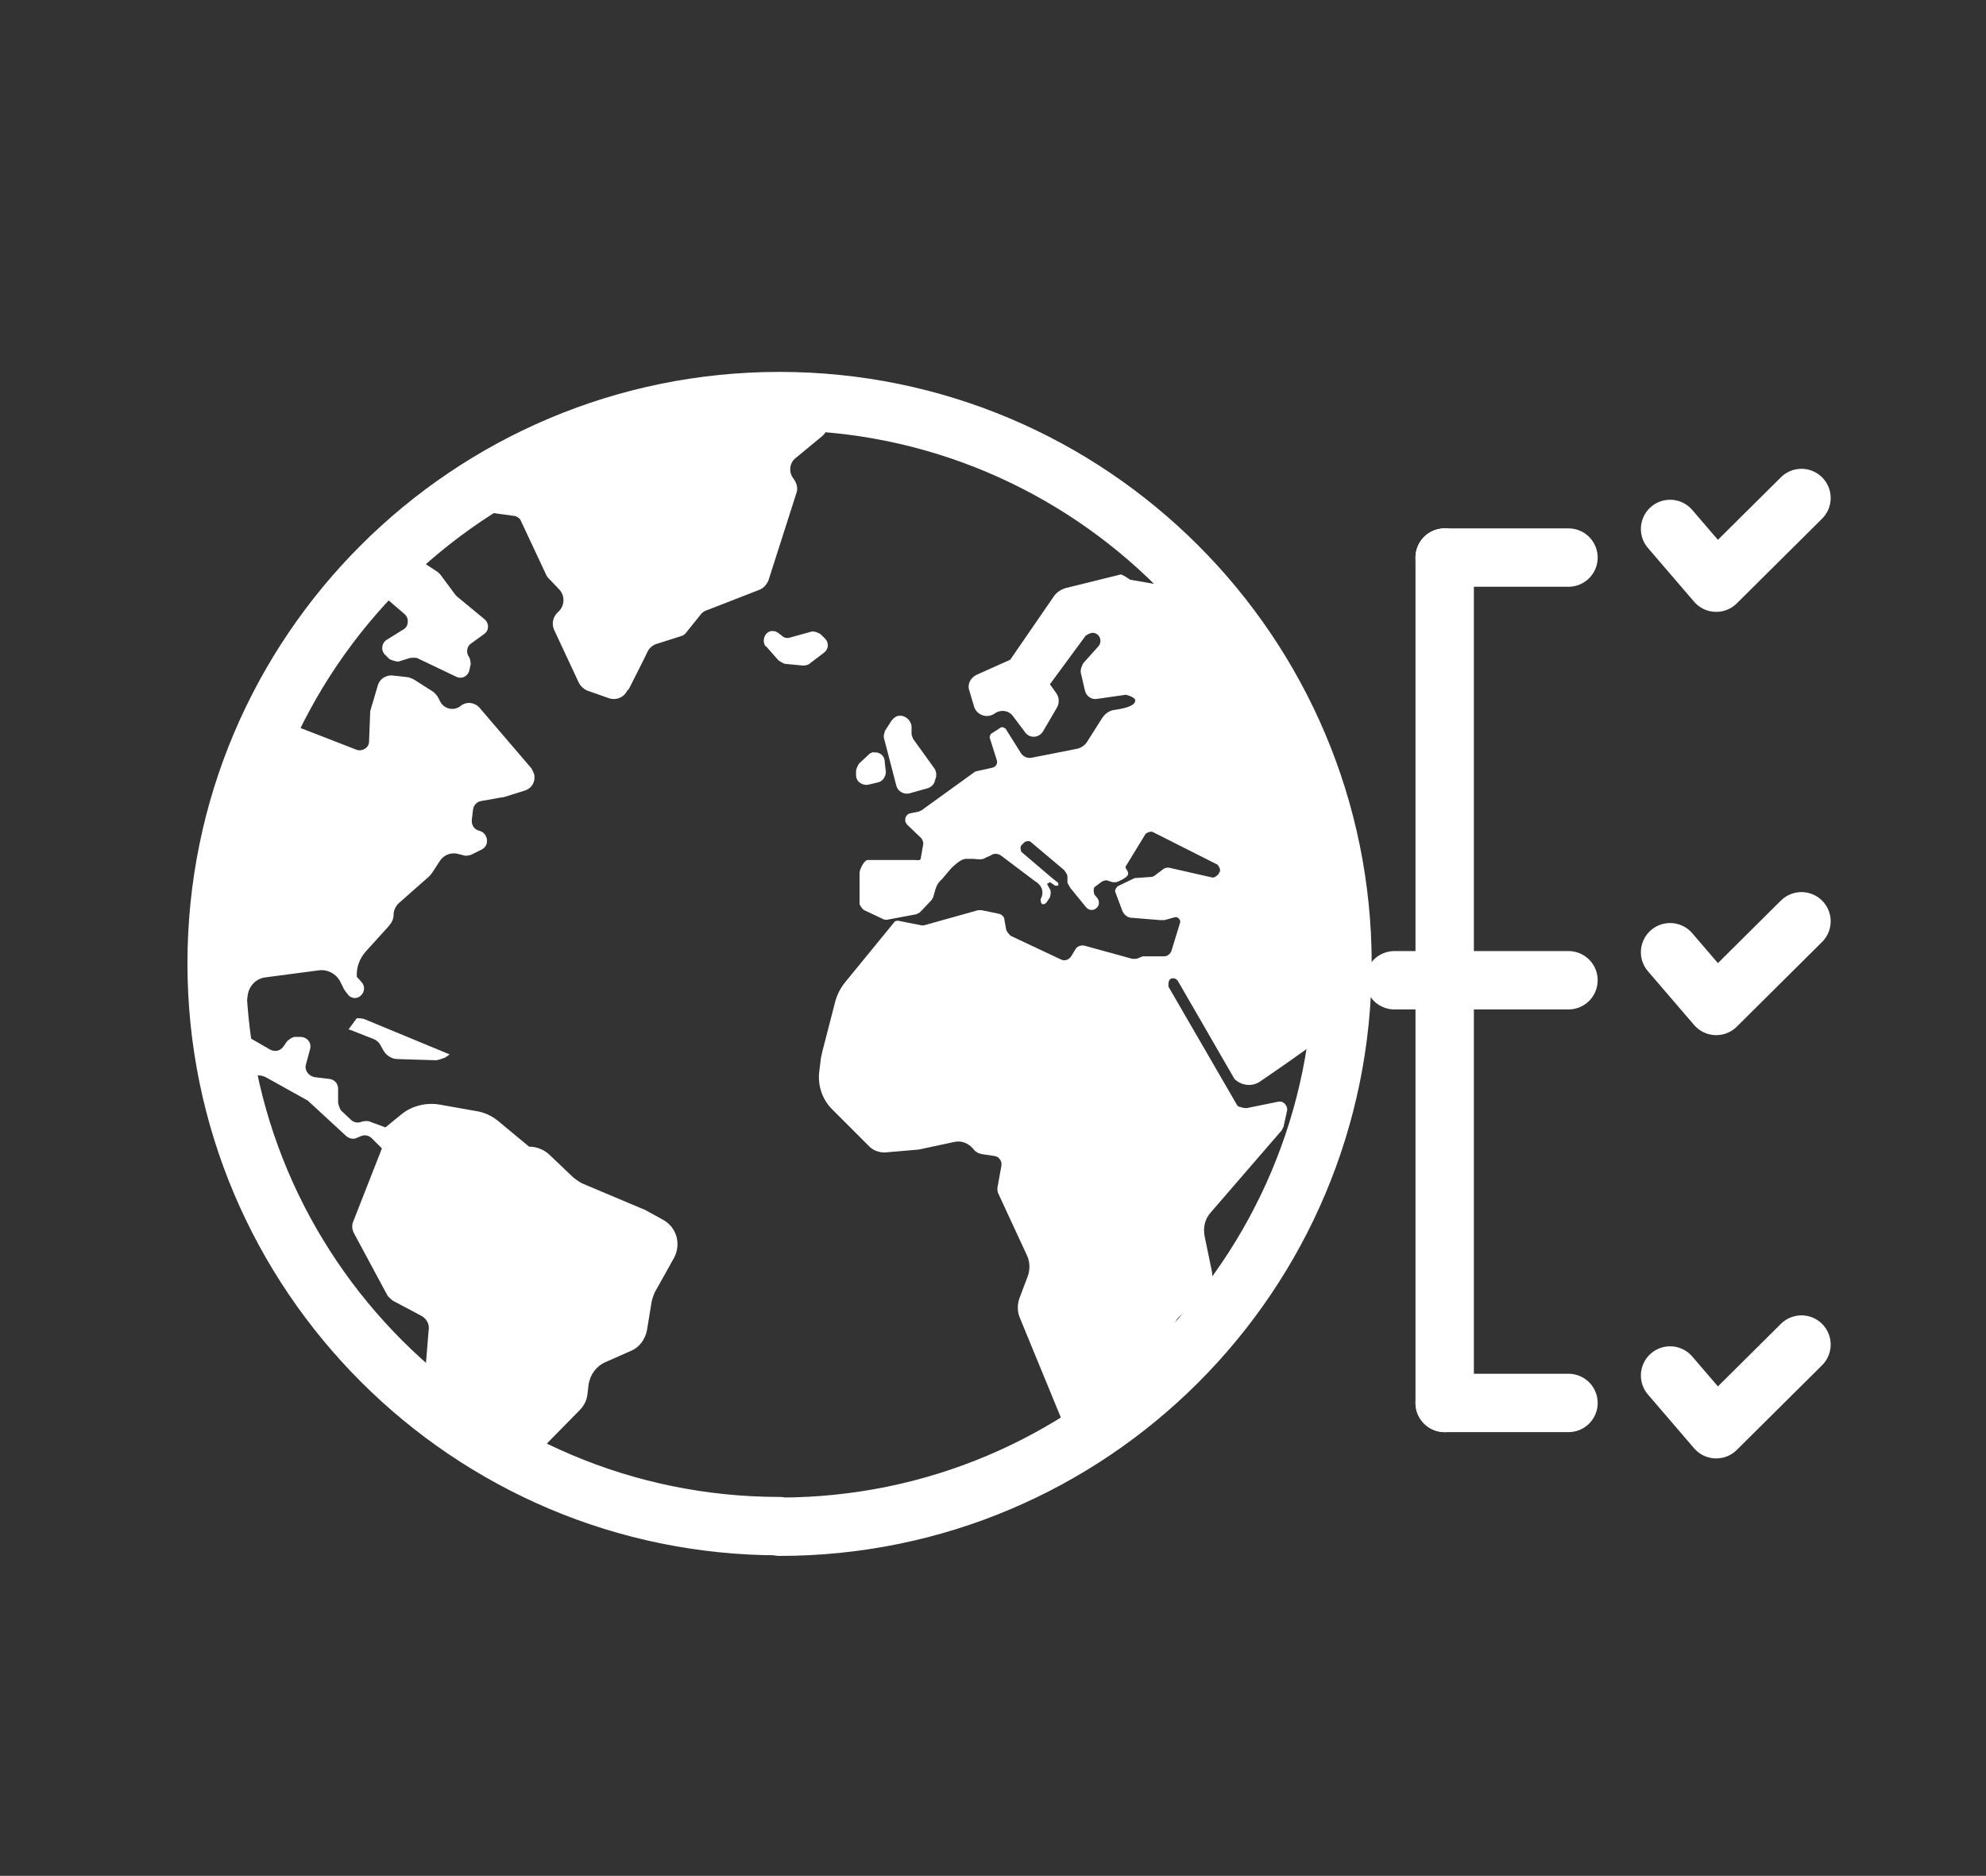 <?xml version="1.0" encoding="UTF-8"?>
<svg id="Layer_2" data-name="Layer 2" xmlns="http://www.w3.org/2000/svg" xmlns:xlink="http://www.w3.org/1999/xlink" viewBox="0 0 34.01 32.13">
  <rect x="0" y="0" width="34.01" height="32.13" fill="#333333" stroke="none"/>
  <defs>
    <style>
      .cls-1 {
        fill: #fff;
      }

      .cls-2, .cls-3 {
        fill: none;
      }

      .cls-3 {
        stroke: #fff;
        stroke-linecap: round;
        stroke-linejoin: round;
      }

      .cls-4 {
        clip-path: url(#clippath);
      }
    </style>
    <clipPath id="clippath">
      <circle class="cls-2" cx="13.35" cy="16.5" r="9.94"/>
    </clipPath>
  </defs>
  <g id="Layer_1-2" data-name="Layer 1">
    <g>
      <path class="cls-2" d="M34.01,16.07c0,8.87-7.19,16.07-16.07,16.07-8.87,0-16.07-7.19-16.07-16.07S9.07,0,17.94,0c8.87,0,16.07,7.19,16.07,16.07Z"/>
      <path class="cls-2" d="M28.56,17.13c0,7.89-6.39,14.28-14.28,14.28-7.89,0-14.28-6.39-14.28-14.28S6.39,2.85,14.28,2.85c7.89,0,14.28,6.39,14.28,14.28Z"/>
      <path class="cls-3" d="M13.35,26.15c5.33,0,9.64-4.32,9.64-9.64s-4.32-9.64-9.64-9.64S3.71,11.18,3.71,16.5s4.32,9.64,9.64,9.64Z"/>
      <g class="cls-4">
        <g>
          <path class="cls-1" d="M20.51,11.28c-.08.04-.19.02-.25-.05l-.3-.37s0-.12.07-.1l.45.12s.06,0,.09-.01l-.26-.23s-1.05-.82-1.12-.8l-.93.23c-.08.02-.16.07-.21.14l-.75,1.09-.58.26c-.1.05-.16.16-.12.27l.08.27c.04.14.21.21.34.13l.03-.02c.1-.06.23-.04.3.06l.21.28c.08.1.23.09.3-.02l.24-.41c.04-.07.04-.16,0-.23l-.12-.17.61-.83s.08-.06.14-.05c.11.02.15.15.08.23l-.26.29s-.06.11-.04.17l.07.3c.02.09.11.16.21.14l.49-.07s.17.04.16.1c0,.1-.22.14-.36.16-.08.01-.15.06-.2.13l-.26.41c-.04.07-.12.12-.2.13l-.76.15c-.07.01-.13-.02-.17-.07l-.27-.43s-.06-.04-.08-.02l-.17.11s-.03.04-.02.07l.12.38c.02.06-.02.12-.08.13l-.27.06s-.03.01-.04.02l-.9.65s-.03.01-.04.02l-.15.03c-.09.02-.12.13-.05.2l.24.23s.04.06.03.1l-.04.23c0,.06-.06.04-.11.04h-.8c-.06,0-.14.16-.14.22v.54s.04.08.08.1l.34.16s.05.01.07,0l.48-.09s.04-.02.06-.03l.2-.21s.02-.03.03-.05l.04-.14c.02-.07.06-.13.11-.17l.17-.2c.07-.06.16-.15.25-.15h.1c.08,0,.16.03.23-.02l.09-.04c.05-.04.13-.03.18.01l.57.43c.15.09.14.2.12.27l-.02.04s0,.06.02.08c.03.02.06,0,.08-.02l.06-.09s.03-.1,0-.14l-.05-.09.05-.03.09.06s.04,0,.05,0c.01-.02,0-.04,0-.05l-.09-.07-.54-.46s-.03-.08,0-.11l.06-.06s.07-.03.1,0l.57.48s.06.07.06.11v.11s.03.06.05.09l.27.33c.05.06.13.06.18.01.05-.04.05-.12.01-.17l-.05-.06s-.03-.1.01-.13l.12-.09s.06-.03.09-.02l.09.03s.05,0,.07,0c0,0,.19-.07.2-.14,0-.05-.03-.08-.03-.08-.02-.02-.02-.05,0-.07l.33-.54s.07-.05.12-.03l1.11.56s.06.07.04.12l-.03.05s-.06.06-.1.05l-.75-.17s-.05,0-.08.02l-.16.12s-.03.02-.05.02l-.29.02-.29.14s-.06.06-.04.1l.12.32c.03.07.09.12.16.12l.49.04s.04,0,.07,0l.18-.05c.05-.01.1.04.09.09l-.15.49c-.02.05-.07.09-.12.09h-.31s-.04,0-.06,0l-.1.04s-.06.01-.09,0l-.8-.22c-.07-.02-.14.01-.17.07l-.06.1c-.04.07-.12.1-.19.06l-.85-.4s-.07-.06-.08-.11l-.03-.17c0-.05-.05-.09-.1-.1l-.29-.06s-.04,0-.06,0l-.93.26s-.02,0-.04,0l-.4-.08s-.06,0-.07.03l-.85,1.04c-.07.09-.12.19-.15.29l-.23.89s-.01.06-.02.09l-.03.24c-.03.24.05.48.22.65l.64.64c.07.07.17.1.26.1l.58-.05.61-.13c.12-.03.24.02.32.11h0c.04.06.1.09.17.1l.2.03c.08.01.13.09.12.16l-.07.39s0,.06.01.08l.5,1.08c.05.11.05.24.01.35l-.14.37c-.04.11-.04.23,0,.33l.74,1.8c.06.15.22.25.39.23l.37-.04c.1-.01.19-.06.25-.14l.61-.76s.04-.06.05-.1l.02-.07c.02-.07.06-.12.12-.16.1-.07.15-.19.13-.31l-.04-.17c-.02-.11.02-.23.11-.3l.37-.3c.14-.11.21-.3.17-.48l-.12-.58c-.03-.15,0-.3.11-.42l1.21-1.4s.02-.04.03-.06l.06-.27c.02-.09-.06-.18-.15-.16l-.54.11s-.07,0-.11-.02c-.03,0-.05-.02-.06-.04l-1.17-2.02s-.01-.1.03-.13c.05-.03.1-.01.13.03l.97,1.68c.11.11.29.14.43.05,0,0,1.55-1.05,1.48-1.12l-.28-.26s-.12-.05-.17-.02l-.25.14c-.07.04-.16.02-.21-.05l-.35-.52c-.05-.07-.03-.16.05-.21.05-.03.1-.03.15,0l.86.51c.11.07-2.05-6.15-2.05-6.15l-.64-.78-1.03-.18,1.14,2.12s.79,1.47.85,1.65.08,1.11.37,1.32.85.67.85.67l-1.17.78.67,1.06,1.33.24.03-2.1-.65-2.72-1.17-2.24-.26.54"/>
          <path class="cls-1" d="M27.56,19.78h0c.05,0,.11.02.14.06l.75.8s.06.1.05.16v.05c-.03.14-.2.21-.31.12l-.36-.26s-.04-.03-.05-.05l-.37-.59c-.08-.13.01-.3.16-.3Z"/>
          <path class="cls-1" d="M21.49,21.98l-.25.21s-.07.09-.08.15l-.11.81c-.02.14.09.26.23.26h.08c.1,0,.2-.07.22-.17l.28-1.02s.01-.09,0-.13h0c-.05-.16-.24-.21-.37-.11Z"/>
          <path class="cls-1" d="M28.66,21.07h0c-.14.11-.08.32.09.35l1.46.21c.05.01.11,0,.14-.04h0c.09-.09.04-.23-.08-.25l-1.6-.27Z"/>
          <path class="cls-1" d="M28.86,20.3l.1.32c.02.07.08.12.15.14l.52.1c.09.02.18-.03.21-.12l.19-.47s.02-.06.01-.09l-.05-.44c0-.05-.03-.1-.07-.13h0c-.06-.05-.15-.06-.22-.01l-.77.49c-.07.05-.11.14-.08.22Z"/>
          <path class="cls-1" d="M30.13,21.07l-.06-.27c-.01-.05,0-.11.01-.16l.11-.28c.04-.1.13-.17.24-.18l.33-.03v.12s-.08.02-.08.02c-.15.04-.23.2-.18.35h0c.04.14,0,.28-.12.34h0l-.06-.21-.1.03.04.23-.12.03Z"/>
          <path class="cls-1" d="M31.49,20.46l.23.34s.04.04.06.05l.67.3-.13.17.51.14s.06,0,.09,0l.17-.07s.1-.01.13.02l.25.17s.04.02.07.02h0c.14.02.22-.16.11-.25l-.13-.12s-.02-.02-.03-.04l-.17-.32s-.05-.06-.09-.07l-.85-.25s-.07,0-.1,0l-.09.04s-.09.02-.12,0l-.32-.17s-.07-.02-.11-.01l-.17.05Z"/>
          <path class="cls-1" d="M30.19,18.15l-.06.38s0,.06.01.08l.44.93s.07.08.12.08h0c.08,0,.15-.06.15-.14v-.53s0-.06-.03-.08l-.33-.45s-.03-.07-.03-.1l.02-.13c0-.06-.02-.12-.08-.15l-.15-.07-.05.16s0,.02,0,.02Z"/>
          <path class="cls-1" d="M31.47,16.29h0c.02.09.12.13.2.09l1.04-.54s.05-.03.06-.06l.56-1.1.05-1.02c.01-.29-.32-.46-.54-.27h0l.11.81c.02.15,0,.3-.09.43l-.64,1.08s-.03.04-.05.05l-.64.38c-.05.03-.08.09-.06.15Z"/>
          <path class="cls-1" d="M14.96,12.88h0s-.07.02-.09.05l-.16.15s-.05.08-.05.13v.07c0,.11.11.18.21.16l.17-.04c.08-.02.13-.1.13-.18l-.02-.18c0-.1-.1-.17-.19-.15Z"/>
          <path class="cls-1" d="M15.27,12.34l-.11.17s-.04.09-.02.14l.21.81c.03.1.13.15.22.13l.32-.09c.06-.02.11-.07.12-.13l.02-.06c.01-.05,0-.11-.03-.15l-.36-.5s-.03-.06-.03-.09v-.14c-.02-.1-.11-.18-.21-.17h0c-.05,0-.1.04-.13.08Z"/>
          <path class="cls-1" d="M22.63,9.89h-.16s-.07-.01-.09-.03l-.19-.15c-.06-.05-.07-.15-.02-.21l.63-.73s.04-.04.07-.04l.43-.14s0,0,.01,0l.67-.15s.06,0,.09,0l.16.08c.11.06.09.23-.03.25l-1.02.23s-.05.03-.07.06l-.33.49s-.03.09-.01.14h0c.04.1-.03.21-.14.21Z"/>
          <path class="cls-1" d="M27.29,7.26c-.07,0-.15.02-.2.02-.05,0-.09.03-.12.07l-.1.16c-.06.09-.01.21.09.24l.62.18c.06.02.13,0,.17-.06v-.02c.07-.08.04-.19-.05-.23l-.15-.07s-.08-.07-.09-.12v-.04c-.02-.08-.1-.14-.18-.13Z"/>
          <path class="cls-1" d="M27.9,7.88v.02c-.08.11,0,.24.12.24h.27c.05,0,.1-.03.13-.07h0c.05-.08.03-.19-.06-.23l-.1-.05s-.07-.02-.1-.02l-.15.03s-.08.03-.1.07Z"/>
          <path class="cls-1" d="M32.32,8.88v.1s.28.05.28.05h1.29v-.03c.05-.11-.02-.23-.13-.24l-.89-.12-.43.09c-.08.02-.13.09-.13.17Z"/>
          <path class="cls-1" d="M13.11,11.06l.22.25s.07.05.11.06l.31.03s.08,0,.11-.03l.25-.19c.08-.06.09-.17.02-.24l-.08-.08s-.1-.06-.16-.04l-.36.1c-.06.02-.12,0-.16-.05h-.01c-.08-.09-.21-.08-.26.02h0c-.03.06-.03.14.02.19Z"/>
          <path class="cls-1" d="M10.77,11.8c.1-.2.25-.49.32-.64.03-.06.09-.11.15-.13l.44-.14s.04-.02.05-.03l.29-.36s.03-.02.04-.03l.95-.37c.07-.03.12-.09.15-.16l.48-1.5c.03-.08,0-.17-.05-.24h0c-.09-.11-.07-.27.03-.35l.46-.38c.15-.12.09-.37-.1-.41h0s-.06,0-.08,0l-.44.06c-.07,0-.14-.01-.19-.06l-.13-.11h0c.14-.07.13-.28-.02-.34l-.1-.04c-.09-.03-.18-.03-.27,0-.11.04-.13.04-.15.04l-1.33.04s-.04,0-.06,0l-2.58.43c-.06.01-.12.03-.17.07l-.26.18s0,0,0,0l-.39.2c-.07.03-.07.13-.02.17h0c.07.05.04.16-.04.18l-.46.1c-.08.02-.11.11-.05.17l.5.52s.04.03.06.03l1.03.14s.06.03.08.06l.45.96s.01.02.02.03l.2.21c.1.11.09.28-.02.38h0c-.09.08-.12.2-.07.31l.42.9c.03.06.08.11.15.14l.37.13c.12.04.25-.01.31-.13Z"/>
          <path class="cls-1" d="M5.53,10.27c.05-.03.12-.04.18-.02l.17.07c.12.05.17.19.09.3l-.2.3h0c.11.11.05.3-.1.33l-.52.12c-.05.01-.1.04-.13.09l-.36.56c-.07.11-.02.25.1.3l1.34.52c.1.04.22-.03.22-.14l.02-.52.13-.44c.03-.11.14-.18.25-.17l.27.03s.07.02.1.04l.33.21s.07.06.09.11l.02.04c.06.14.24.19.36.09h0c.1-.08.24-.06.32.03l.89,1.04s.04.07.05.11h0c.02.12-.04.23-.16.27l-.35.11s-.04.01-.06.01l-.34.06c-.07.01-.13.07-.14.15l-.02.17c-.01.09.04.17.13.19h0c.15.04.18.25.04.32l-.18.09s-.09.03-.13.01l-.08-.02c-.13-.04-.26.01-.33.12l-.13.2s-.03.04-.05.06l-.51.45c-.06.05-.1.13-.1.21h0c0,.07-.03.13-.08.19l-.39.43c-.11.12-.17.28-.16.44l.08.09c.13.14-.05.36-.21.24h0s-.09-.1-.11-.16l-.04-.08c-.07-.14-.22-.22-.37-.2l-.91.12c-.17.02-.29.15-.31.32l-.06.48c-.01.1.04.2.12.25l.33.19c.08.04.17.02.22-.05l.07-.1s.08-.07.13-.07h.09c.12,0,.2.1.17.21l-.07.26c-.03.1.04.2.15.22l.25.03c.09.01.15.08.15.17v.24s.02.09.05.13l.17.16c.05.05.13.06.19.03h0s.09-.02.13,0l.27.1.27-.22c.18-.15.43-.21.66-.17l.62.11c.14.02.27.08.38.17l.53.44h0c.13,0,.25.05.34.13l.42.4s.09.07.15.1l1.02.43s.03.01.05.02l.31.17c.24.13.32.42.19.66l-.33.59s-.04.1-.05.15l-.08.49c-.03.16-.13.3-.28.36l-.43.19c-.16.07-.26.21-.29.38l-.02.17c-.01.1-.06.2-.13.27l-.57.58-.26.07c-.08.02-.13.1-.13.18h0c0,.07-.03.14-.1.17l-.39.17s-.06.04-.08.07l-1.18-1.26s.92,1.69.91,1.7l-.55,1.51c-.02.06,0,.13.04.17l.07.08c.09.09.04.25-.08.28l-.16.04c-.05.01-.11,0-.15-.04l.24-3.41s.09.23-.03-.22l-.28-.11s.1-1.81,0,0l.11-1.34c.02-.1-.03-.2-.12-.25l-.49-.26s-.08-.06-.1-.1l-.57-1.06c-.03-.06-.04-.13-.01-.2l.49-1.25-.17-.17c-.05-.05-.12-.07-.19-.04l-.07.03c-.06.03-.13.01-.18-.03l-.65-.6s-.02-.02-.03-.02l-.7-.39c-.08-.04-.18-.04-.26,0h0c-.08.05-.18.05-.26,0l-.53-.54"/>
          <path class="cls-1" d="M6.12,17.44s.09,0,.13.02l1.45.6-.07.05s-.11.05-.17.05l-.65-.02c-.1,0-.19-.06-.24-.14l-.05-.09c-.03-.06-.08-.1-.14-.12l-.38-.15s-.02,0-.03-.01l.14-.19Z"/>
          <path class="cls-1" d="M.82,9.25h0c-.03.12,0,.25.1.34l.03.03c.06.05.13.08.21.09l.25.02c.09,0,.17.04.22.11l.3.31c.06.07.15.11.25.11h.88s.08,0,.12-.02l.14-.05c.21-.08.29-.34.15-.52l-.24-.32c-.09-.13-.26-.17-.41-.11l-.19.08c-.09.04-.18.04-.27,0l-.66-.28s-.09-.03-.14-.03h-.42c-.15,0-.29.11-.33.26Z"/>
          <path class="cls-1" d="M5.18,9.28l-.11.31c-.03.07,0,.15.06.19l.38.26s.05.03.08.03l.81.04s.07.02.1.04l.43.37c.08.07.07.21-.02.26l-.29.18c-.09.06-.1.19-.02.26l.07.07s.11.05.16.04l.19-.06s.08-.01.12,0l.67.32c.1.05.21-.01.23-.12l.02-.09s0-.09-.03-.13h0c-.05-.07-.04-.18.04-.23l.22-.16c.09-.06.09-.19,0-.26l-.46-.38s-.02-.02-.03-.03l-.26-.35s-.03-.03-.04-.04l-.93-.61s-.06-.03-.09-.03h-1.17c-.07,0-.13.04-.16.11Z"/>
          <path class="cls-1" d="M7.77,7.33l-1.18.73c-.09.05-.15.14-.18.23l-.08.3c-.05.17-.2.29-.37.29l-.84.04c-.13,0-.25.08-.32.19h0c-.09.14-.26.21-.43.18l-.4-.09c-.09-.02-.18-.07-.23-.15l-.09-.11c-.1-.12-.25-.18-.41-.15l-.82.18c-.08.02-.17,0-.25-.03l-.14-.06c-.32-.14-.32-.59,0-.73l.44-.21s.07-.03.11-.03l1-.16s.1-.02.14-.05l.83-.47s.07-.03.11-.04l2.69-.65c.08-.02.16-.01.24.01l.12.04c.31.12.36.54.07.72Z"/>
          <path class="cls-1" d="M17.27,7.98l.49.49c.07.07.17.07.25,0l.34-.3c.05-.05.13-.06.19-.03h0c.11.05.24-.02.25-.15v-.13c.02-.06.05-.11.11-.14l.27-.15-.56-.11s-.02,0-.04,0l-.91.02s-.07.01-.1.03l-.27.19c-.09.06-.1.19-.02.27Z"/>
        </g>
      </g>
      <line class="cls-3" x1="24.74" y1="9.55" x2="24.74" y2="24.03"/>
      <line class="cls-3" x1="23.88" y1="16.79" x2="26.86" y2="16.79"/>
      <line class="cls-3" x1="24.74" y1="9.55" x2="26.86" y2="9.55"/>
      <line class="cls-3" x1="24.74" y1="24.03" x2="26.86" y2="24.03"/>
      <polyline class="cls-3" points="28.6 9.06 29.39 9.98 30.85 8.53"/>
      <polyline class="cls-3" points="28.6 16.31 29.39 17.23 30.85 15.78"/>
      <polyline class="cls-3" points="28.6 23.56 29.39 24.48 30.85 23.03"/>
    </g>
  </g>
</svg>
